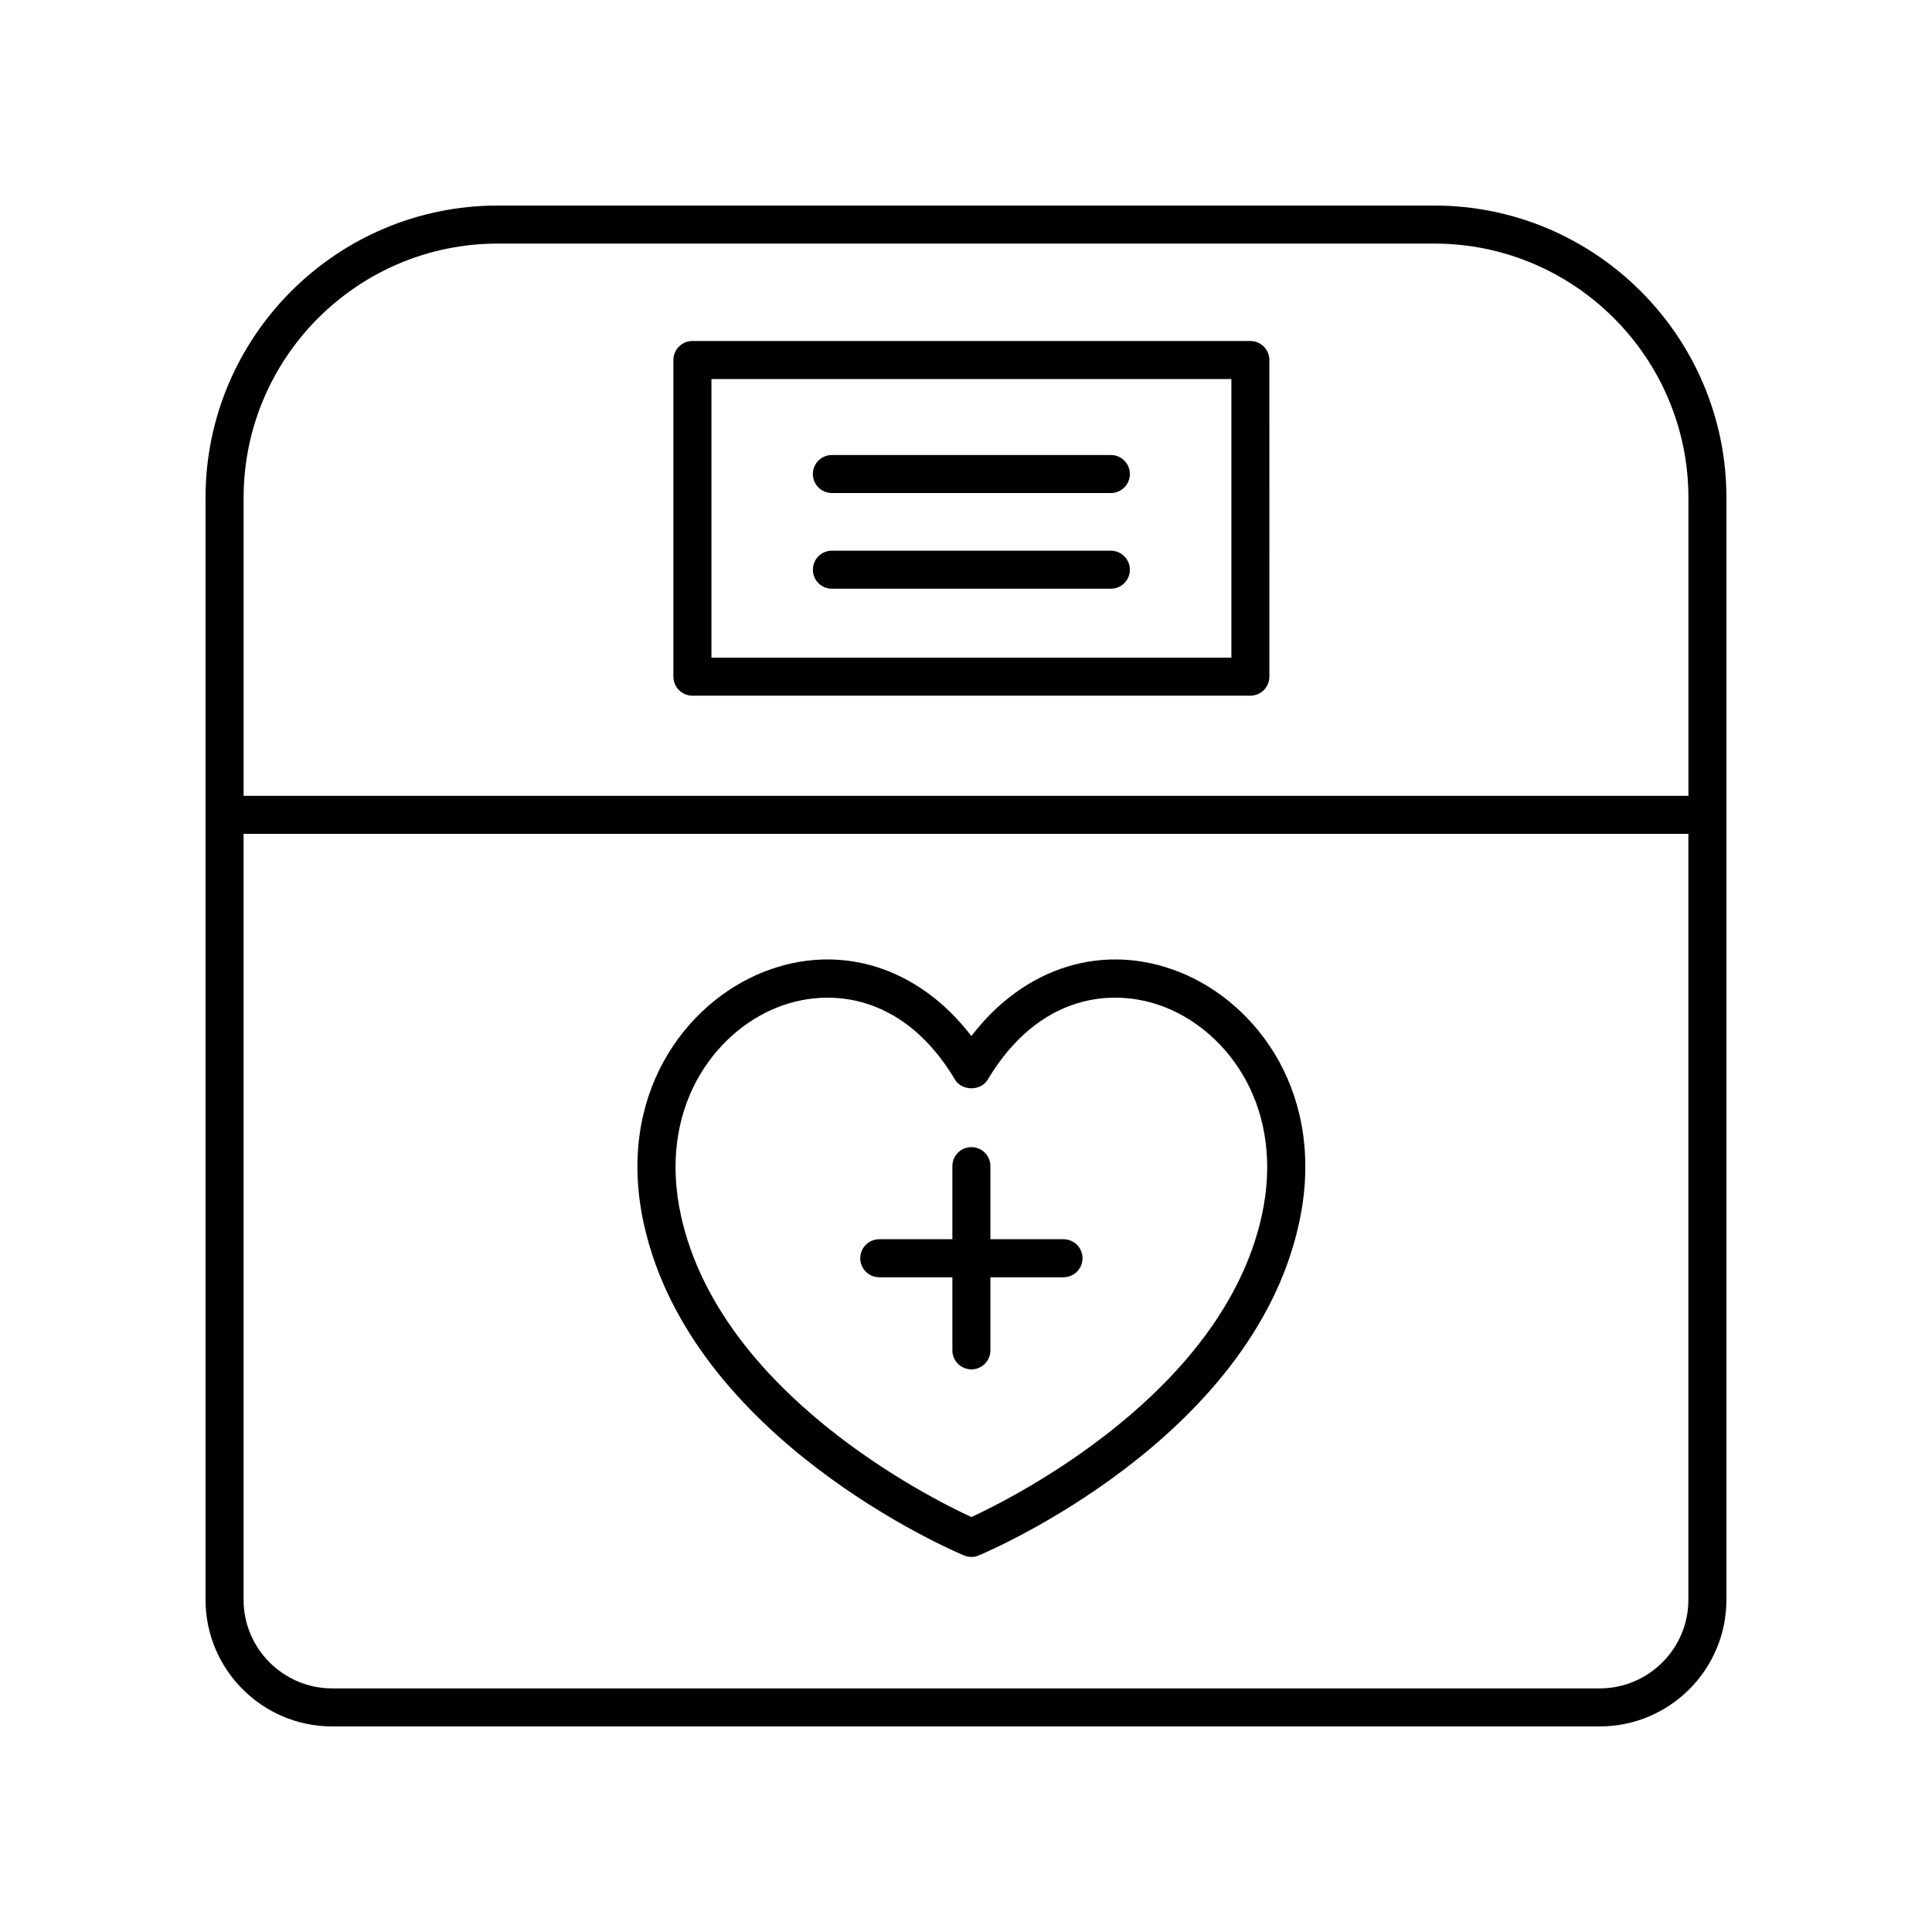 <?xml version="1.0" encoding="UTF-8"?>
<!-- The Best Svg Icon site in the world: iconSvg.co, Visit us! https://iconsvg.co -->
<svg fill="#000000" width="800px" height="800px" version="1.1" viewBox="144 144 512 512" xmlns="http://www.w3.org/2000/svg">
 <g>
  <path d="m425.84 472.41h-19.371v-19.371c0-2.781-2.254-5.039-5.039-5.039-2.785 0-5.039 2.258-5.039 5.039v19.371h-19.375c-2.785 0-5.039 2.258-5.039 5.039s2.254 5.039 5.039 5.039h19.375v19.371c0 2.781 2.254 5.039 5.039 5.039 2.785 0 5.039-2.258 5.039-5.039v-19.371h19.371c2.785 0 5.039-2.258 5.039-5.039s-2.254-5.039-5.039-5.039z"/>
  <path d="m456.58 401.61c-20.168-8.012-41.145-1.355-55.152 16.957-14.02-18.312-35-24.98-55.168-16.953-20.57 8.172-39.227 32.605-31.59 66.938 12.664 56.906 81.867 86.434 84.812 87.664 0.621 0.258 1.285 0.387 1.945 0.387 0.66 0 1.324-0.133 1.945-0.395 2.938-1.23 72.129-30.754 84.805-87.664 7.644-34.324-11.023-58.762-31.598-66.934zm21.758 64.746c-10.41 46.762-65.789 74.535-76.918 79.684-11.133-5.141-66.488-32.848-76.91-79.684-6.363-28.57 8.742-48.734 25.469-55.383 4.066-1.613 8.609-2.578 13.352-2.578 11.547 0 24.227 5.723 33.766 21.73 1.82 3.047 6.836 3.047 8.66 0 13.445-22.574 33.152-24.707 47.105-19.156 16.73 6.652 31.836 26.816 25.477 55.387z"/>
  <path d="m327.5 328.36h147.86c2.785 0 5.039-2.258 5.039-5.039l-0.004-83.914c0-2.781-2.254-5.039-5.039-5.039h-147.86c-2.785 0-5.039 2.258-5.039 5.039v83.914c0 2.781 2.258 5.039 5.039 5.039zm5.039-83.914h137.79v73.84l-137.79-0.004z"/>
  <path d="m438.39 264.58h-73.934c-2.785 0-5.039 2.258-5.039 5.039s2.254 5.039 5.039 5.039h73.934c2.785 0 5.039-2.258 5.039-5.039s-2.254-5.039-5.039-5.039z"/>
  <path d="m438.39 289.94h-73.934c-2.785 0-5.039 2.258-5.039 5.039s2.254 5.039 5.039 5.039h73.934c2.785 0 5.039-2.258 5.039-5.039s-2.254-5.039-5.039-5.039z"/>
  <path d="m232.04 601.52h335.91c18.512 0 33.57-15.059 33.57-33.57v-292.04c0-42.703-34.738-77.438-77.438-77.438h-248.18c-42.699 0-77.434 34.734-77.434 77.438v292.04c0 18.512 15.059 33.57 33.566 33.57zm335.91-10.078h-335.91c-12.953 0-23.492-10.539-23.492-23.492v-202.97h382.89v202.97c0 12.953-10.539 23.492-23.492 23.492zm-292.04-382.89h248.18c37.141 0 67.359 30.219 67.359 67.363v78.992h-382.89v-78.992c0-37.145 30.219-67.363 67.359-67.363z"/>
 </g>
</svg>